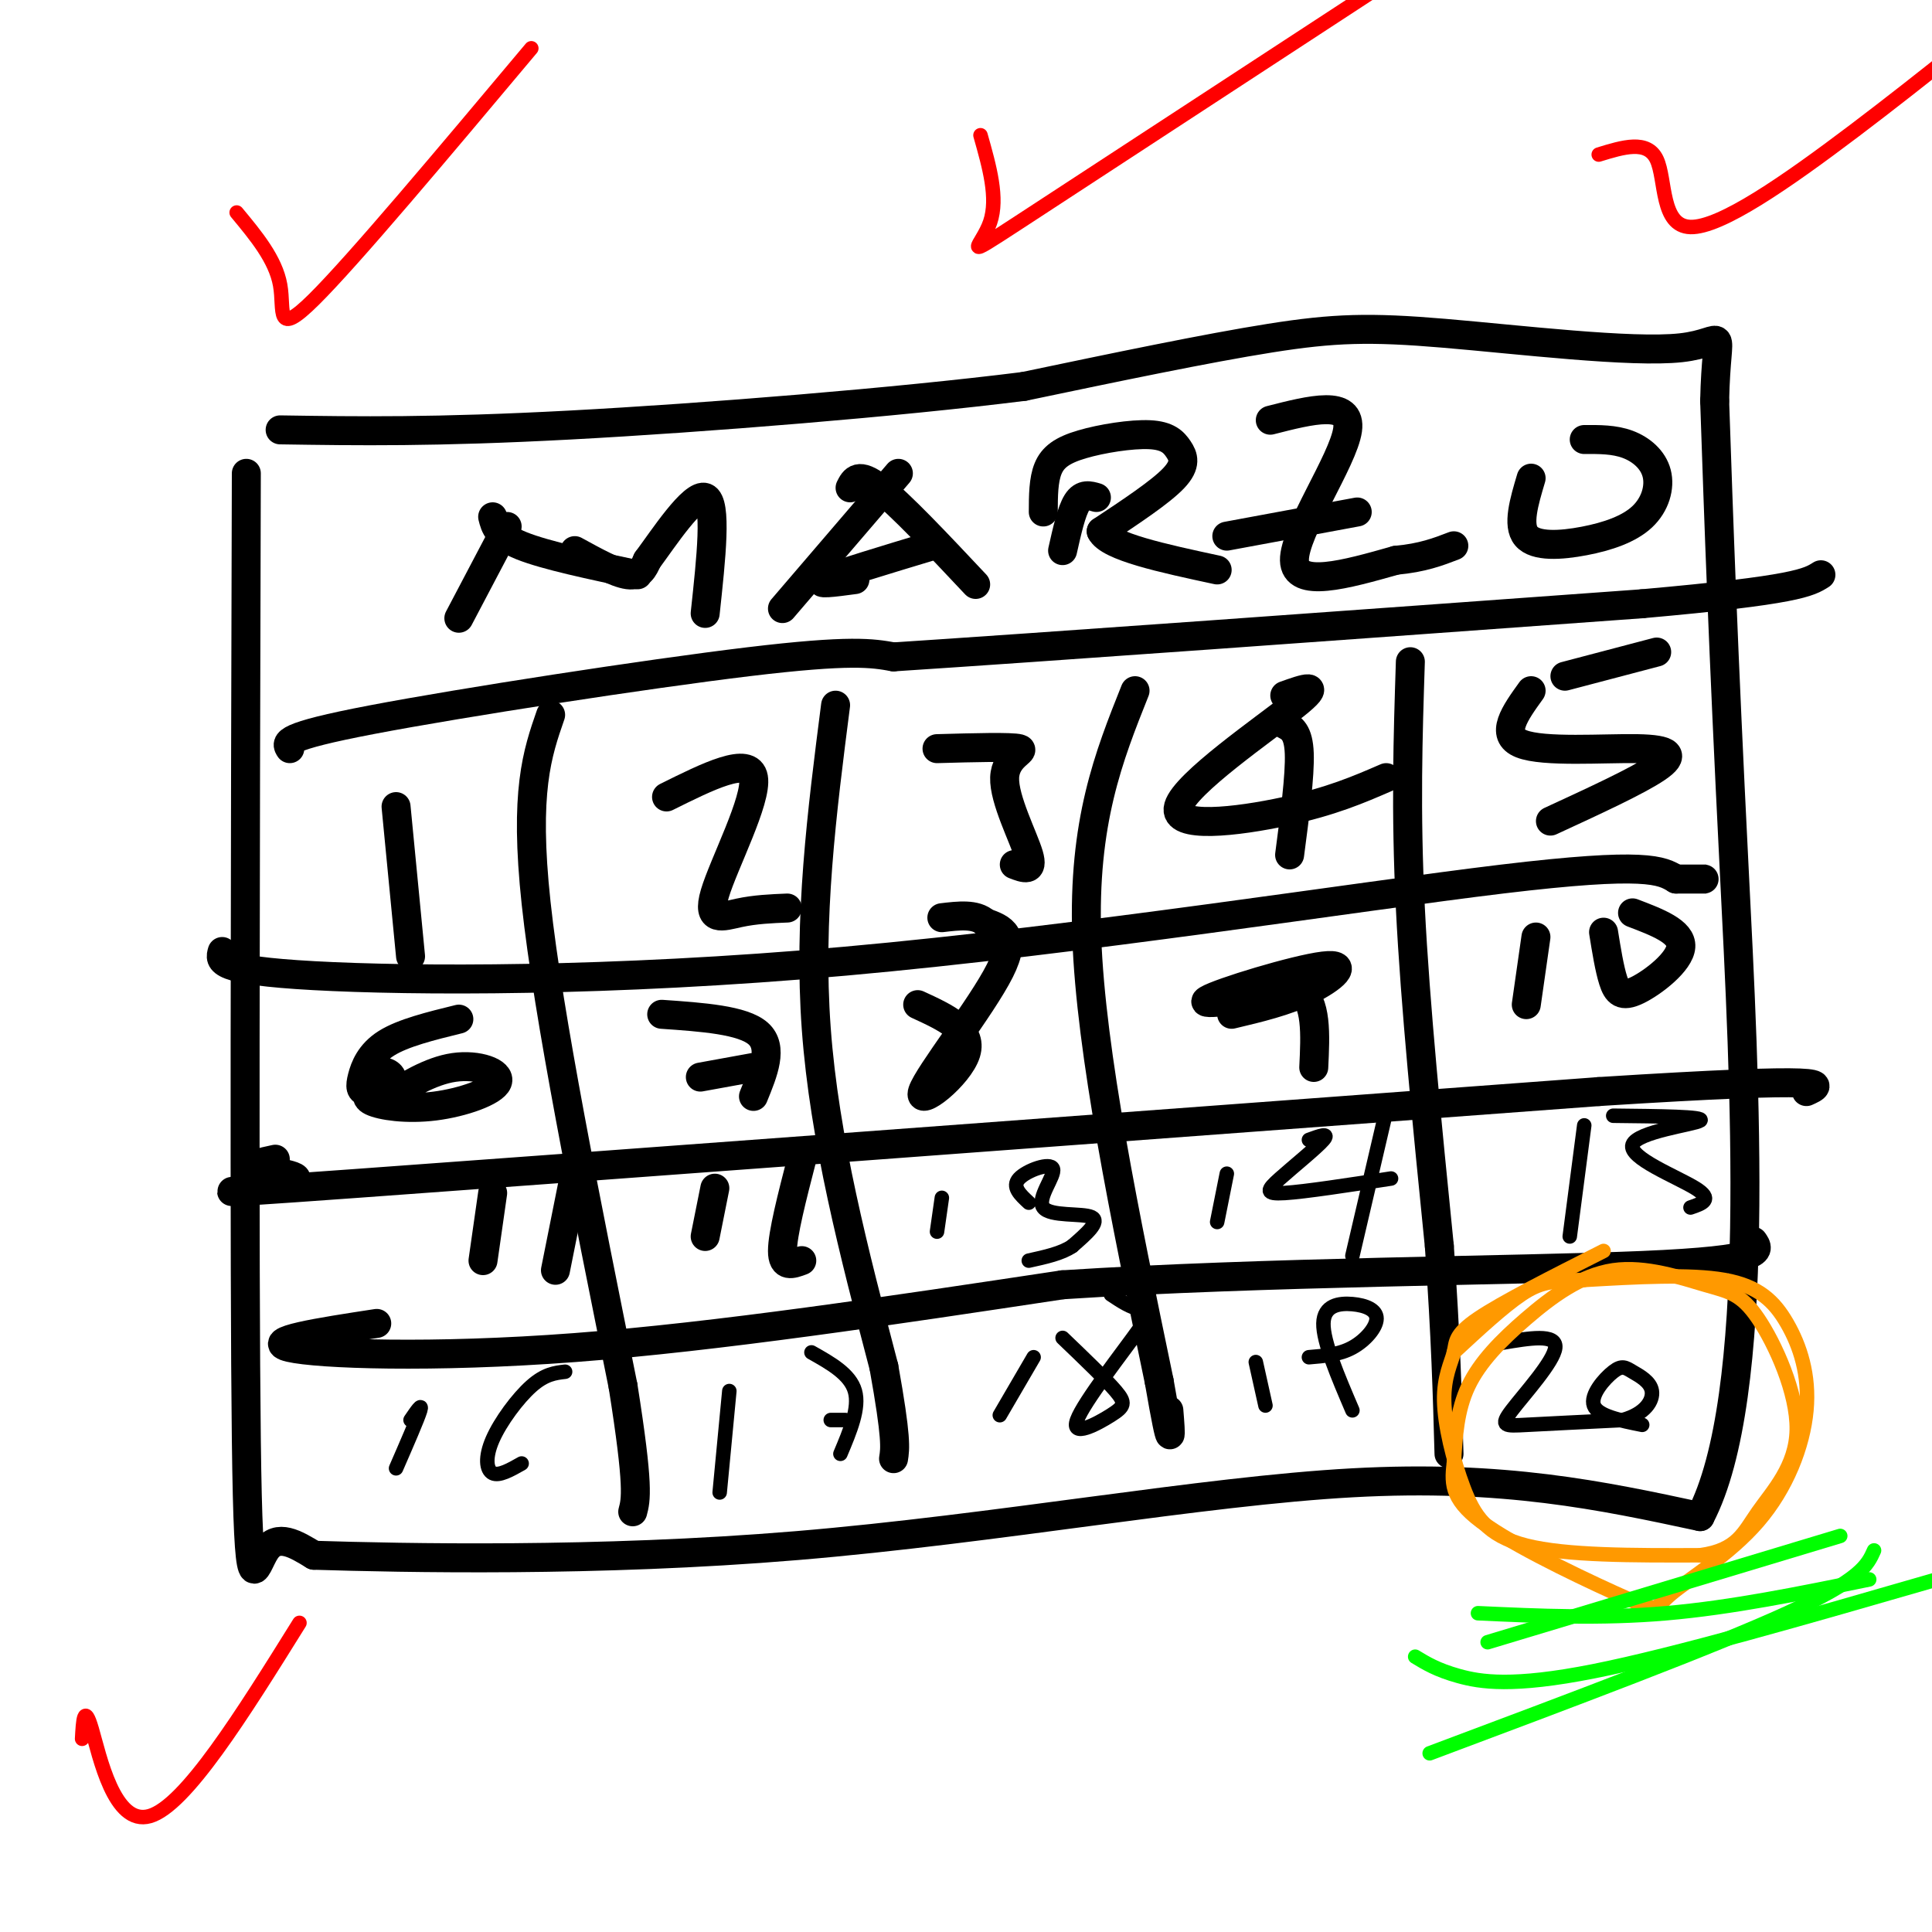 <svg viewBox='0 0 400 400' version='1.1' xmlns='http://www.w3.org/2000/svg' xmlns:xlink='http://www.w3.org/1999/xlink'><g fill='none' stroke='rgb(0,0,0)' stroke-width='6' stroke-linecap='round' stroke-linejoin='round'><path d='M51,98c-0.222,81.911 -0.444,163.822 0,200c0.444,36.178 1.556,26.622 4,23c2.444,-3.622 6.222,-1.311 10,1'/><path d='M65,322c18.179,0.560 58.625,1.458 100,-2c41.375,-3.458 83.679,-11.274 115,-13c31.321,-1.726 51.661,2.637 72,7'/><path d='M352,314c12.933,-24.644 9.267,-89.756 7,-135c-2.267,-45.244 -3.133,-70.622 -4,-96'/><path d='M355,83c0.354,-17.177 3.239,-12.120 -7,-11c-10.239,1.120 -33.603,-1.699 -49,-3c-15.397,-1.301 -22.828,-1.086 -36,1c-13.172,2.086 -32.086,6.043 -51,10'/><path d='M212,80c-26.156,3.289 -66.044,6.511 -94,8c-27.956,1.489 -43.978,1.244 -60,1'/><path d='M60,155c-0.822,-1.222 -1.644,-2.444 17,-6c18.644,-3.556 56.756,-9.444 78,-12c21.244,-2.556 25.622,-1.778 30,-1'/><path d='M185,136c30.833,-2.000 92.917,-6.500 155,-11'/><path d='M340,125c32.000,-2.833 34.500,-4.417 37,-6'/><path d='M105,109c0.000,0.000 -10.000,19.000 -10,19'/><path d='M119,114c4.250,2.333 8.500,4.667 11,5c2.500,0.333 3.250,-1.333 4,-3'/><path d='M134,116c3.289,-4.422 9.511,-13.978 12,-13c2.489,0.978 1.244,12.489 0,24'/><path d='M132,119c-9.500,-2.000 -19.000,-4.000 -24,-6c-5.000,-2.000 -5.500,-4.000 -6,-6'/><path d='M186,98c0.000,0.000 -24.000,28.000 -24,28'/><path d='M176,101c0.833,-1.667 1.667,-3.333 6,0c4.333,3.333 12.167,11.667 20,20'/><path d='M177,120c-4.333,0.583 -8.667,1.167 -6,0c2.667,-1.167 12.333,-4.083 22,-7'/><path d='M227,103c-1.417,-0.417 -2.833,-0.833 -4,1c-1.167,1.833 -2.083,5.917 -3,10'/><path d='M216,106c0.010,-3.315 0.021,-6.629 1,-9c0.979,-2.371 2.928,-3.798 7,-5c4.072,-1.202 10.267,-2.178 14,-2c3.733,0.178 5.005,1.509 6,3c0.995,1.491 1.713,3.140 -1,6c-2.713,2.860 -8.856,6.930 -15,11'/><path d='M228,110c1.500,3.167 12.750,5.583 24,8'/><path d='M263,87c8.444,-2.156 16.889,-4.311 16,2c-0.889,6.311 -11.111,21.089 -11,27c0.111,5.911 10.556,2.956 21,0'/><path d='M289,116c5.500,-0.500 8.750,-1.750 12,-3'/><path d='M254,111c0.000,0.000 27.000,-5.000 27,-5'/><path d='M317,99c-1.451,4.868 -2.902,9.735 -1,12c1.902,2.265 7.156,1.927 12,1c4.844,-0.927 9.278,-2.444 12,-5c2.722,-2.556 3.733,-6.150 3,-9c-0.733,-2.850 -3.209,-4.957 -6,-6c-2.791,-1.043 -5.895,-1.021 -9,-1'/><path d='M114,148c-2.750,7.917 -5.500,15.833 -3,39c2.500,23.167 10.250,61.583 18,100'/><path d='M129,287c3.333,21.000 2.667,23.500 2,26'/><path d='M173,146c-2.833,22.083 -5.667,44.167 -4,67c1.667,22.833 7.833,46.417 14,70'/><path d='M183,283c2.667,14.833 2.333,16.917 2,19'/><path d='M235,143c-5.417,13.583 -10.833,27.167 -10,51c0.833,23.833 7.917,57.917 15,92'/><path d='M240,286c2.833,16.333 2.417,11.167 2,6'/><path d='M292,137c-0.500,15.417 -1.000,30.833 0,51c1.000,20.167 3.500,45.083 6,70'/><path d='M298,258c1.333,18.833 1.667,30.917 2,43'/><path d='M46,197c-0.577,1.946 -1.155,3.893 19,5c20.155,1.107 61.042,1.375 110,-3c48.958,-4.375 105.988,-13.393 136,-17c30.012,-3.607 33.006,-1.804 36,0'/><path d='M347,182c7.000,0.000 6.500,0.000 6,0'/><path d='M57,240c-2.917,0.619 -5.833,1.238 -3,2c2.833,0.762 11.417,1.667 5,3c-6.417,1.333 -27.833,3.095 15,0c42.833,-3.095 149.917,-11.048 257,-19'/><path d='M331,226c50.000,-3.167 46.500,-1.583 43,0'/><path d='M78,274c-11.911,1.822 -23.822,3.644 -18,5c5.822,1.356 29.378,2.244 59,0c29.622,-2.244 65.311,-7.622 101,-13'/><path d='M220,266c41.356,-2.689 94.244,-2.911 120,-4c25.756,-1.089 24.378,-3.044 23,-5'/><path d='M82,167c0.000,0.000 3.000,31.000 3,31'/><path d='M138,165c8.601,-4.280 17.202,-8.560 18,-4c0.798,4.560 -6.208,17.958 -8,24c-1.792,6.042 1.631,4.726 5,4c3.369,-0.726 6.685,-0.863 10,-1'/><path d='M194,155c7.690,-0.214 15.381,-0.429 17,0c1.619,0.429 -2.833,1.500 -3,6c-0.167,4.500 3.952,12.429 5,16c1.048,3.571 -0.976,2.786 -3,2'/><path d='M266,144c4.089,-1.458 8.179,-2.917 2,2c-6.179,4.917 -22.625,16.208 -24,21c-1.375,4.792 12.321,3.083 22,1c9.679,-2.083 15.339,-4.542 21,-7'/><path d='M266,150c1.417,0.750 2.833,1.500 3,6c0.167,4.500 -0.917,12.750 -2,21'/><path d='M324,140c0.000,0.000 19.000,-5.000 19,-5'/><path d='M317,143c-3.310,4.589 -6.619,9.179 -2,11c4.619,1.821 17.167,0.875 24,1c6.833,0.125 7.952,1.321 4,4c-3.952,2.679 -12.976,6.839 -22,11'/><path d='M95,211c-5.787,1.422 -11.574,2.844 -15,5c-3.426,2.156 -4.493,5.047 -5,7c-0.507,1.953 -0.456,2.967 1,3c1.456,0.033 4.315,-0.914 5,-2c0.685,-1.086 -0.804,-2.310 -2,-2c-1.196,0.310 -2.098,2.155 -3,4'/><path d='M78,225c-1.453,1.038 -2.906,2.077 -1,3c1.906,0.923 7.171,1.732 13,1c5.829,-0.732 12.223,-3.005 13,-5c0.777,-1.995 -4.064,-3.713 -9,-3c-4.936,0.713 -9.968,3.856 -15,7'/><path d='M137,210c8.417,0.583 16.833,1.167 20,4c3.167,2.833 1.083,7.917 -1,13'/><path d='M145,223c0.000,0.000 11.000,-2.000 11,-2'/><path d='M190,208c5.738,2.637 11.476,5.274 10,10c-1.476,4.726 -10.167,11.542 -9,8c1.167,-3.542 12.190,-17.440 16,-25c3.810,-7.560 0.405,-8.780 -3,-10'/><path d='M204,191c-2.000,-1.833 -5.500,-1.417 -9,-1'/><path d='M255,210c5.595,-1.327 11.190,-2.655 16,-5c4.810,-2.345 8.833,-5.708 3,-5c-5.833,0.708 -21.524,5.488 -24,7c-2.476,1.512 8.262,-0.244 19,-2'/><path d='M269,205c3.667,2.333 3.333,9.167 3,16'/><path d='M318,194c0.000,0.000 -2.000,14.000 -2,14'/><path d='M332,193c0.607,3.774 1.214,7.548 2,10c0.786,2.452 1.750,3.583 5,2c3.250,-1.583 8.786,-5.881 9,-9c0.214,-3.119 -4.893,-5.060 -10,-7'/><path d='M102,247c0.000,0.000 -2.000,14.000 -2,14'/><path d='M119,243c0.000,0.000 -4.000,20.000 -4,20'/><path d='M148,246c0.000,0.000 -2.000,10.000 -2,10'/><path d='M166,240c-2.000,7.750 -4.000,15.500 -4,19c0.000,3.500 2.000,2.750 4,2'/></g>
<g fill='none' stroke='rgb(0,0,0)' stroke-width='3' stroke-linecap='round' stroke-linejoin='round'><path d='M195,248c0.000,0.000 -1.000,7.000 -1,7'/><path d='M213,249c-1.785,-1.651 -3.569,-3.301 -2,-5c1.569,-1.699 6.493,-3.445 7,-2c0.507,1.445 -3.402,6.081 -2,8c1.402,1.919 8.115,1.120 10,2c1.885,0.880 -1.057,3.440 -4,6'/><path d='M222,258c-2.167,1.500 -5.583,2.250 -9,3'/><path d='M254,243c0.000,0.000 -2.000,10.000 -2,10'/><path d='M271,236c2.185,-0.798 4.369,-1.595 3,0c-1.369,1.595 -6.292,5.583 -9,8c-2.708,2.417 -3.202,3.262 1,3c4.202,-0.262 13.101,-1.631 22,-3'/><path d='M287,230c0.000,0.000 -7.000,30.000 -7,30'/><path d='M328,233c0.000,0.000 -3.000,23.000 -3,23'/><path d='M334,231c9.583,0.101 19.167,0.202 18,1c-1.167,0.798 -13.083,2.292 -14,5c-0.917,2.708 9.167,6.631 13,9c3.833,2.369 1.417,3.185 -1,4'/><path d='M85,294c1.250,-1.833 2.500,-3.667 2,-2c-0.500,1.667 -2.750,6.833 -5,12'/><path d='M117,284c-2.089,0.244 -4.179,0.488 -7,3c-2.821,2.512 -6.375,7.292 -8,11c-1.625,3.708 -1.321,6.345 0,7c1.321,0.655 3.661,-0.673 6,-2'/><path d='M151,288c0.000,0.000 -2.000,21.000 -2,21'/><path d='M168,280c4.000,2.250 8.000,4.500 9,8c1.000,3.500 -1.000,8.250 -3,13'/><path d='M172,294c0.000,0.000 3.000,0.000 3,0'/><path d='M214,281c0.000,0.000 -7.000,12.000 -7,12'/><path d='M220,277c4.447,4.260 8.894,8.521 11,11c2.106,2.479 1.871,3.178 -1,5c-2.871,1.822 -8.378,4.767 -7,1c1.378,-3.767 9.640,-14.245 13,-19c3.360,-4.755 1.817,-3.787 0,-4c-1.817,-0.213 -3.909,-1.606 -6,-3'/><path d='M260,282c0.000,0.000 2.000,9.000 2,9'/><path d='M271,281c3.144,-0.260 6.287,-0.520 9,-2c2.713,-1.480 4.995,-4.180 5,-6c0.005,-1.820 -2.268,-2.759 -5,-3c-2.732,-0.241 -5.923,0.217 -6,4c-0.077,3.783 2.962,10.892 6,18'/><path d='M311,278c5.637,-0.952 11.274,-1.905 11,1c-0.274,2.905 -6.458,9.667 -9,13c-2.542,3.333 -1.440,3.238 3,3c4.440,-0.238 12.220,-0.619 20,-1'/><path d='M336,294c4.656,-1.297 6.297,-4.041 6,-6c-0.297,-1.959 -2.533,-3.133 -4,-4c-1.467,-0.867 -2.164,-1.426 -4,0c-1.836,1.426 -4.810,4.836 -4,7c0.810,2.164 5.405,3.082 10,4'/></g>
<g fill='none' stroke='rgb(255,153,0)' stroke-width='3' stroke-linecap='round' stroke-linejoin='round'><path d='M332,259c-10.503,5.306 -21.007,10.613 -26,14c-4.993,3.387 -4.476,4.855 -5,7c-0.524,2.145 -2.089,4.967 -2,10c0.089,5.033 1.832,12.278 4,18c2.168,5.722 4.762,9.921 13,12c8.238,2.079 22.119,2.040 36,2'/><path d='M352,322c7.702,-1.047 8.957,-4.663 12,-9c3.043,-4.337 7.874,-9.394 8,-17c0.126,-7.606 -4.453,-17.760 -8,-23c-3.547,-5.240 -6.064,-5.564 -11,-7c-4.936,-1.436 -12.292,-3.983 -19,-3c-6.708,0.983 -12.767,5.495 -18,10c-5.233,4.505 -9.638,9.001 -12,14c-2.362,4.999 -2.681,10.499 -3,16'/><path d='M301,303c-0.558,4.536 -0.454,7.878 7,13c7.454,5.122 22.259,12.026 29,15c6.741,2.974 5.419,2.018 9,-1c3.581,-3.018 12.064,-8.099 18,-15c5.936,-6.901 9.323,-15.623 10,-23c0.677,-7.377 -1.356,-13.409 -4,-18c-2.644,-4.591 -5.898,-7.740 -13,-9c-7.102,-1.260 -18.051,-0.630 -29,0'/><path d='M328,265c-6.778,0.133 -9.222,0.467 -13,3c-3.778,2.533 -8.889,7.267 -14,12'/></g>
<g fill='none' stroke='rgb(0,255,0)' stroke-width='3' stroke-linecap='round' stroke-linejoin='round'><path d='M293,343c2.267,1.378 4.533,2.756 9,4c4.467,1.244 11.133,2.356 28,-1c16.867,-3.356 43.933,-11.178 71,-19'/><path d='M296,363c29.333,-11.000 58.667,-22.000 74,-29c15.333,-7.000 16.667,-10.000 18,-13'/><path d='M308,340c0.000,0.000 73.000,-22.000 73,-22'/><path d='M306,334c12.750,0.583 25.500,1.167 39,0c13.500,-1.167 27.750,-4.083 42,-7'/></g>
<g fill='none' stroke='rgb(255,0,0)' stroke-width='3' stroke-linecap='round' stroke-linejoin='round'><path d='M49,44c4.022,4.844 8.044,9.689 9,15c0.956,5.311 -1.156,11.089 7,3c8.156,-8.089 26.578,-30.044 45,-52'/><path d='M203,28c1.844,6.511 3.689,13.022 2,18c-1.689,4.978 -6.911,8.422 6,0c12.911,-8.422 43.956,-28.711 75,-49'/><path d='M17,360c0.200,-3.733 0.400,-7.467 2,-2c1.600,5.467 4.600,20.133 12,18c7.400,-2.133 19.200,-21.067 31,-40'/><path d='M331,32c5.030,-1.548 10.060,-3.095 12,1c1.940,4.095 0.792,13.833 7,14c6.208,0.167 19.774,-9.238 34,-20c14.226,-10.762 29.113,-22.881 44,-35'/></g>
</svg>